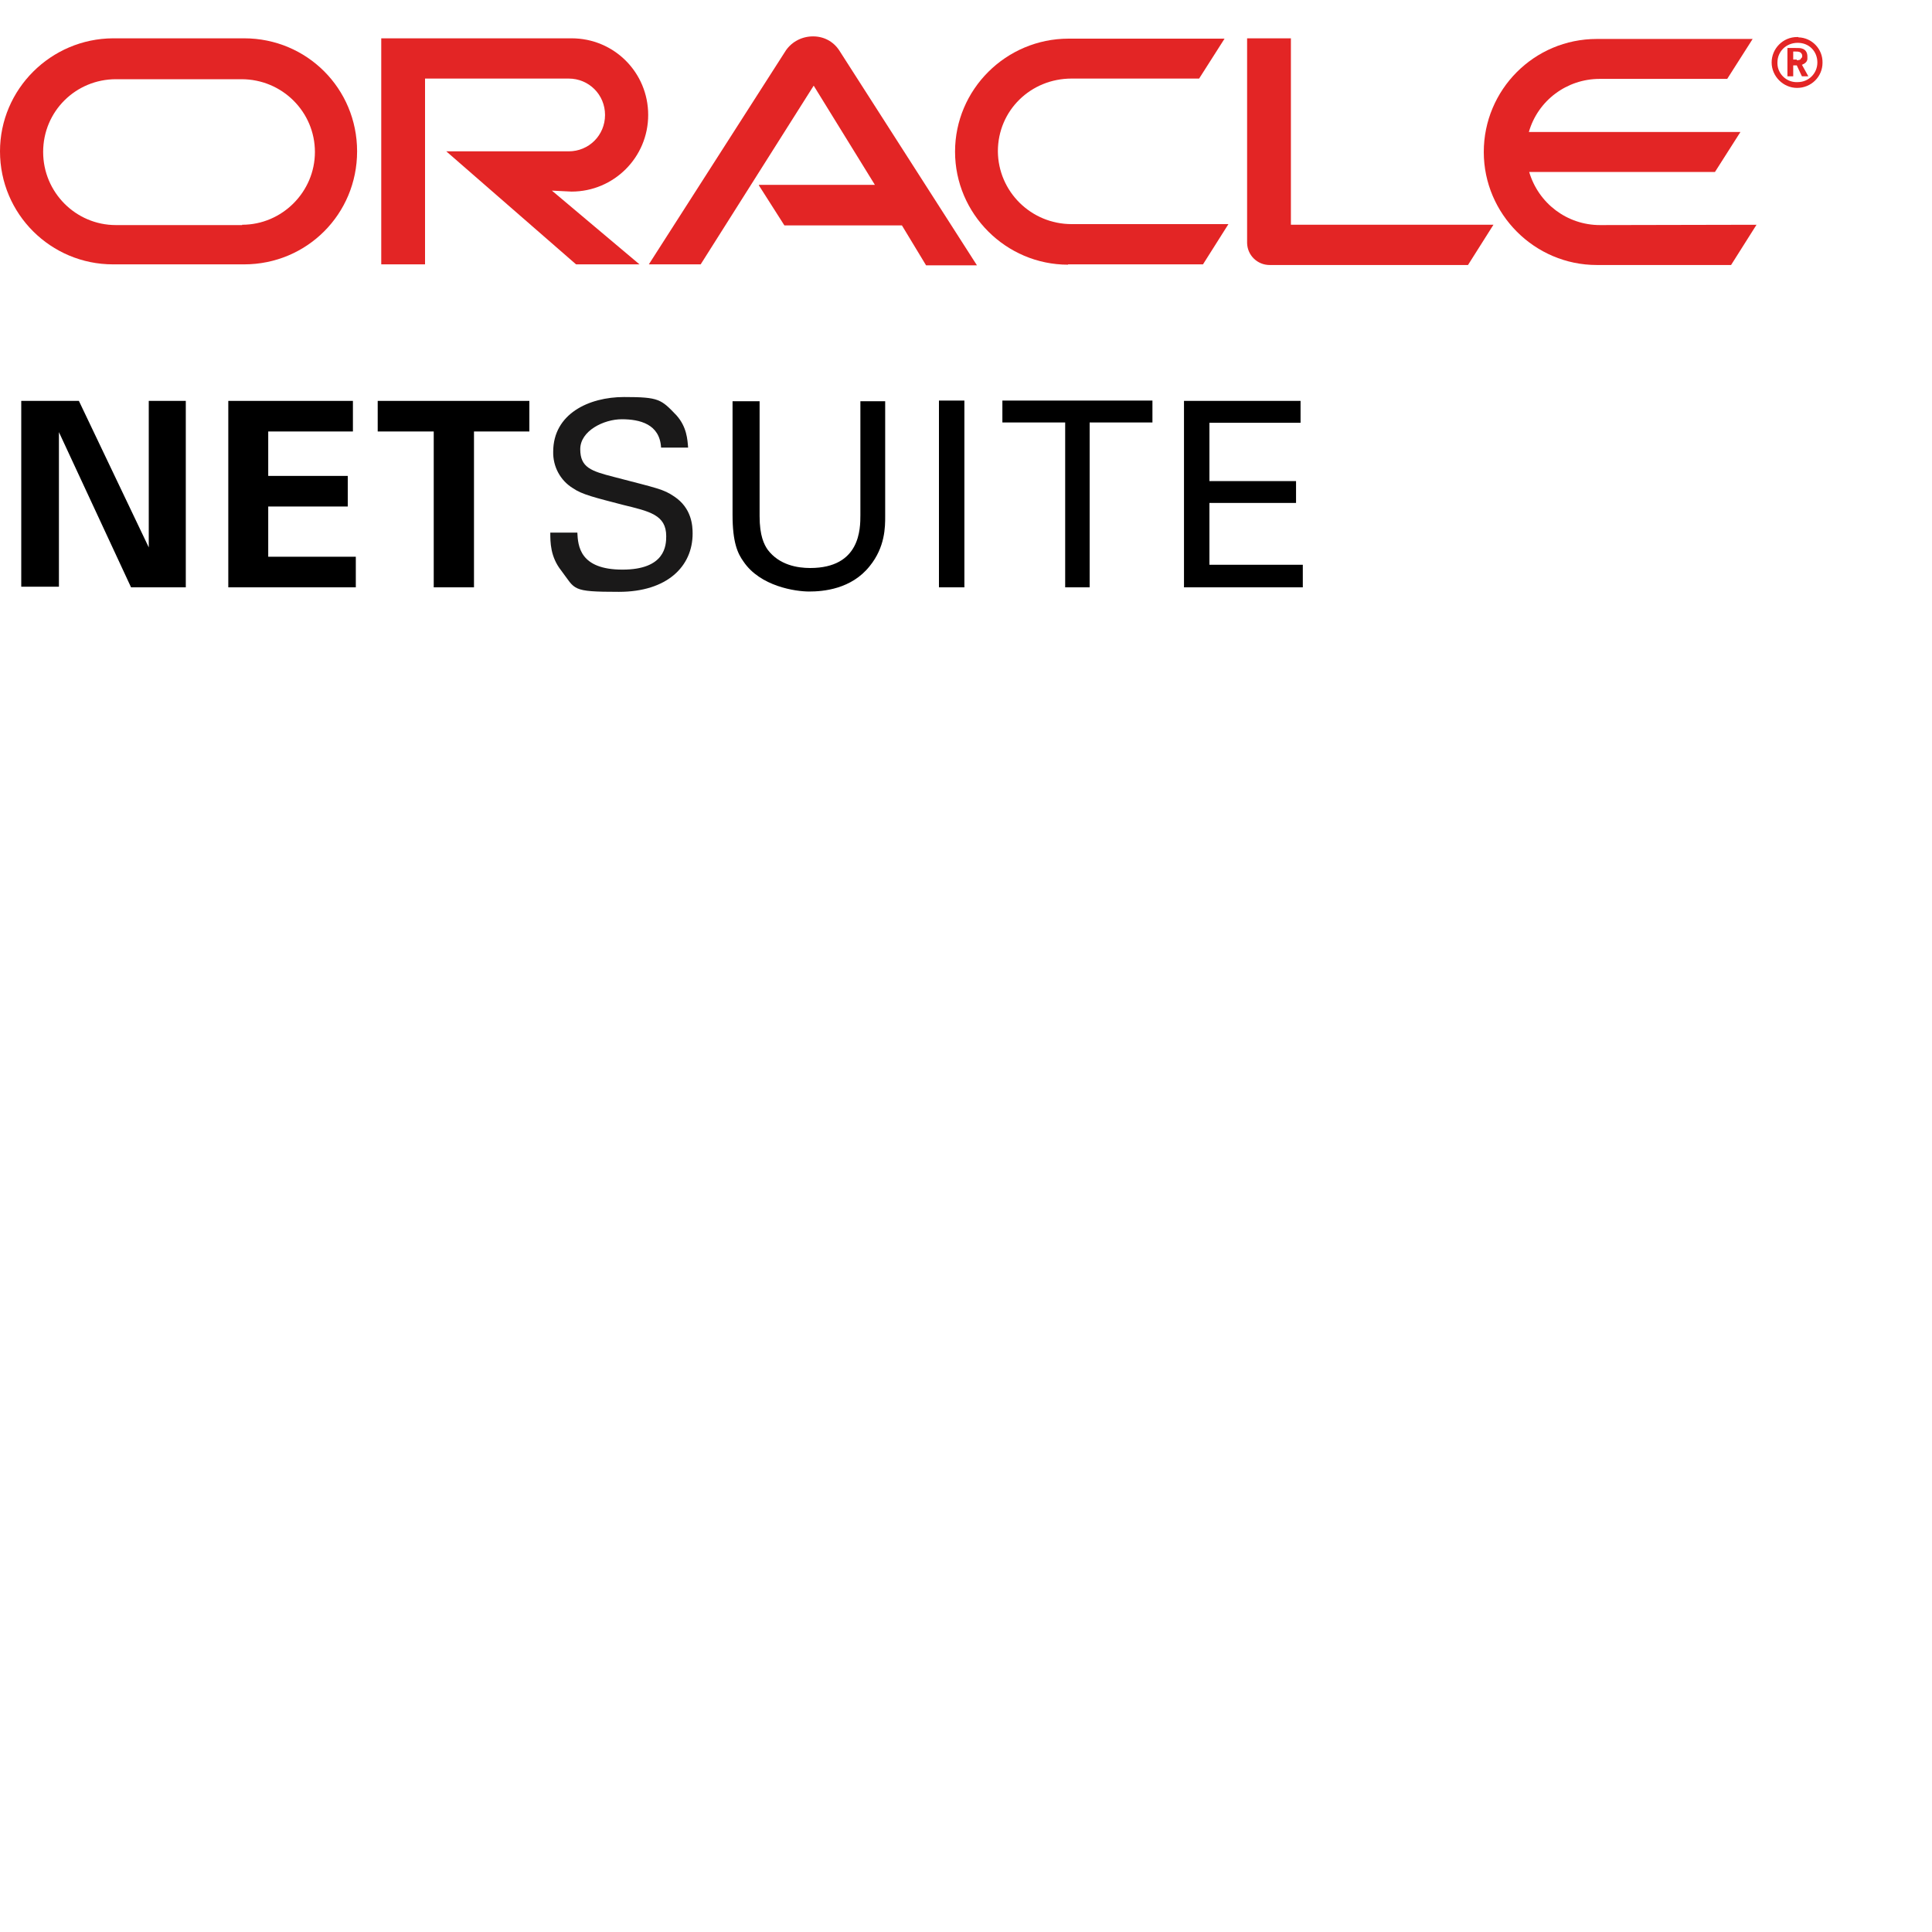 <?xml version="1.0" encoding="UTF-8"?>
<svg id="Layer_1" xmlns="http://www.w3.org/2000/svg" version="1.1" viewBox="0 0 600 600">
  <!-- Generator: Adobe Illustrator 29.3.1, SVG Export Plug-In . SVG Version: 2.1.0 Build 151)  -->
  <defs>
    <style>
      .st0 {
        fill: #e32525;
      }

      .st1 {
        fill: #1a1919;
      }
    </style>
  </defs>
  <path class="st0" d="M496.9,69.9c-10.2,0-19.1-6.7-22-16.5h57.7l7.9-12.4h-65.7c2.8-9.8,11.8-16.5,22-16.5h39.6l7.9-12.4h-48.4c-19.5,0-35.1,15.8-35.1,35.1s15.8,35.1,35.1,35.1h41.7l7.9-12.5"/>
  <path class="st0" d="M331.7,82.1h41.9l7.9-12.5h-48.7c-12.6,0-22.8-10.1-22.9-22.6h0c0-12.7,10.2-22.6,22.9-22.6h39.6l7.9-12.4h-48.4c-19.5,0-35.3,15.8-35.3,35.1s15.8,35.1,35.1,35.1"/>
  <path class="st0" d="M558.5,11.5c-.1,0-.3,0-.4,0-4.4,0-7.9,3.6-7.9,7.9,0,4.3,3.6,7.9,7.9,7.9,4.4,0,7.9-3.5,7.9-7.8,0,0,0,0,0,0,.1-4.3-3.3-7.8-7.5-7.9ZM558.3,25.5s0,0,0,0c-3.3.2-6.2-2.4-6.3-5.7,0-.1,0-.3,0-.4,0-3.4,2.7-6.1,6.3-6.1s6.1,2.7,6.1,6.1c0,3.4-2.7,6.1-6.1,6.1Z"/>
  <path class="st0" d="M560.1,19.9c.9-.5,1.2-1.1,1.2-1.6v-.7c0-.4,0-2-1.6-2.5-.5-.2-1.1-.2-2.3-.2h-2.3v8.8h1.8v-3.4h1.1l1.6,3.4h2l-2-3.6c.2,0,.4-.2.4-.2ZM559.4,18c-.2.7-.9.7-1.4.7v-.2h-1.1v-2.5h.5c.7,0,1.1,0,1.6.2.4.2.7.7.7,1.1,0,.2,0,.4-.2.7Z"/>
  <path class="st0" d="M75.8,11.9h-40.7C15.8,12,0,27.7,0,47c0,19.5,15.8,35.1,35.1,35.1h0s40.7,0,40.7,0c19.5,0,35.1-15.6,35.1-35.1s-15.6-35.1-35.1-35.1ZM75.2,69.9h0s-39.2,0-39.2,0c-12.5,0-22.6-10.2-22.6-22.7,0-12.7,10.2-22.6,22.6-22.6h39c12.7,0,22.8,10.2,22.8,22.6s-10.2,22.6-22.6,22.6Z"/>
  <path class="st0" d="M177.5,59.5c13.1,0,23.8-10.6,23.8-23.8s-10.6-23.8-23.8-23.8h-59.1v70.2h13.6V24.4h44.6c6.3,0,11.3,5,11.3,11.3s-5,11.3-11.3,11.3h-38l40.3,35.1h19.7l-27.2-22.9"/>
  <path class="st0" d="M400.9,69.9V11.9h-13.6v63.6c.1,3.8,3.2,6.8,7,6.8h61.6l7.9-12.5h-62.9"/>
  <path class="st0" d="M235.7,57.4h36l-19-30.8-35.1,55.5h-16.1L244.1,15.6c1.9-2.7,5-4.3,8.4-4.3,3.4,0,6.3,1.6,8.1,4.3l42.8,66.8h-15.8l-7.5-12.4h-36.5l-7.9-12.4"/>
  <polyline points="6.6 124.5 24.5 124.5 46.2 170 46.2 124.5 57.7 124.5 57.7 182.4 40.7 182.4 18.3 134.2 18.3 182.2 6.6 182.2 6.6 124.5"/>
  <polyline points="70.9 124.5 109.6 124.5 109.6 134 83.3 134 83.3 147.8 108 147.8 108 157.3 83.3 157.3 83.3 172.9 110.5 172.9 110.5 182.4 70.9 182.4 70.9 124.5"/>
  <polyline points="134.5 134 117.3 134 117.3 124.5 164.4 124.5 164.4 134 147.2 134 147.2 182.4 134.7 182.4 134.7 134 134.5 134"/>
  <path class="st1" d="M179.3,165.4c.2,4.1.7,11.5,14,11.5s13.6-7.5,13.6-10.4c0-6.6-5.2-7.7-13.4-9.7-8.8-2.3-12.7-3.2-15.6-5.2-3.9-2.4-6.2-6.7-6.1-11.3,0-11.8,11.1-17,22-17s11.5.7,16.3,5.7c3.2,3.6,3.4,7.5,3.6,10h-8.4c-.4-7.3-6.6-8.8-12.2-8.8s-12.9,3.6-12.9,9.3,3.4,6.8,10.4,8.6c13.8,3.6,15.4,3.8,18.8,6.1,5.4,3.6,5.7,9,5.7,11.5,0,10.2-7.9,18.1-22.9,18.1s-13.4-.7-17.9-6.6c-3.4-4.3-3.4-8.8-3.4-11.8h8.4"/>
  <path d="M235.9,124.5v35.8c0,6.1,1.4,8.8,2.5,10.4,3.6,4.8,9.3,5.7,13.2,5.7,15.6,0,15.6-12.2,15.6-16.5v-35.3h7.7v35.8c0,3.2,0,9.5-4.8,15.4-5.7,7.2-14.5,7.9-18.8,7.9s-15.2-1.6-20.4-9.3c-1.8-2.5-3.4-5.9-3.4-14.5v-35.3h8.4M291.6,182.4h7.9v-58h-7.9v58ZM330.8,182.4v-51.2h-19.5v-6.8h46.6v6.8h-19.5v51.2h-7.7M367.7,124.5h36.2v6.8h-28.3v18.1h26.9v6.8h-26.9v19.2h29v7h-36.9v-58"/>
</svg>